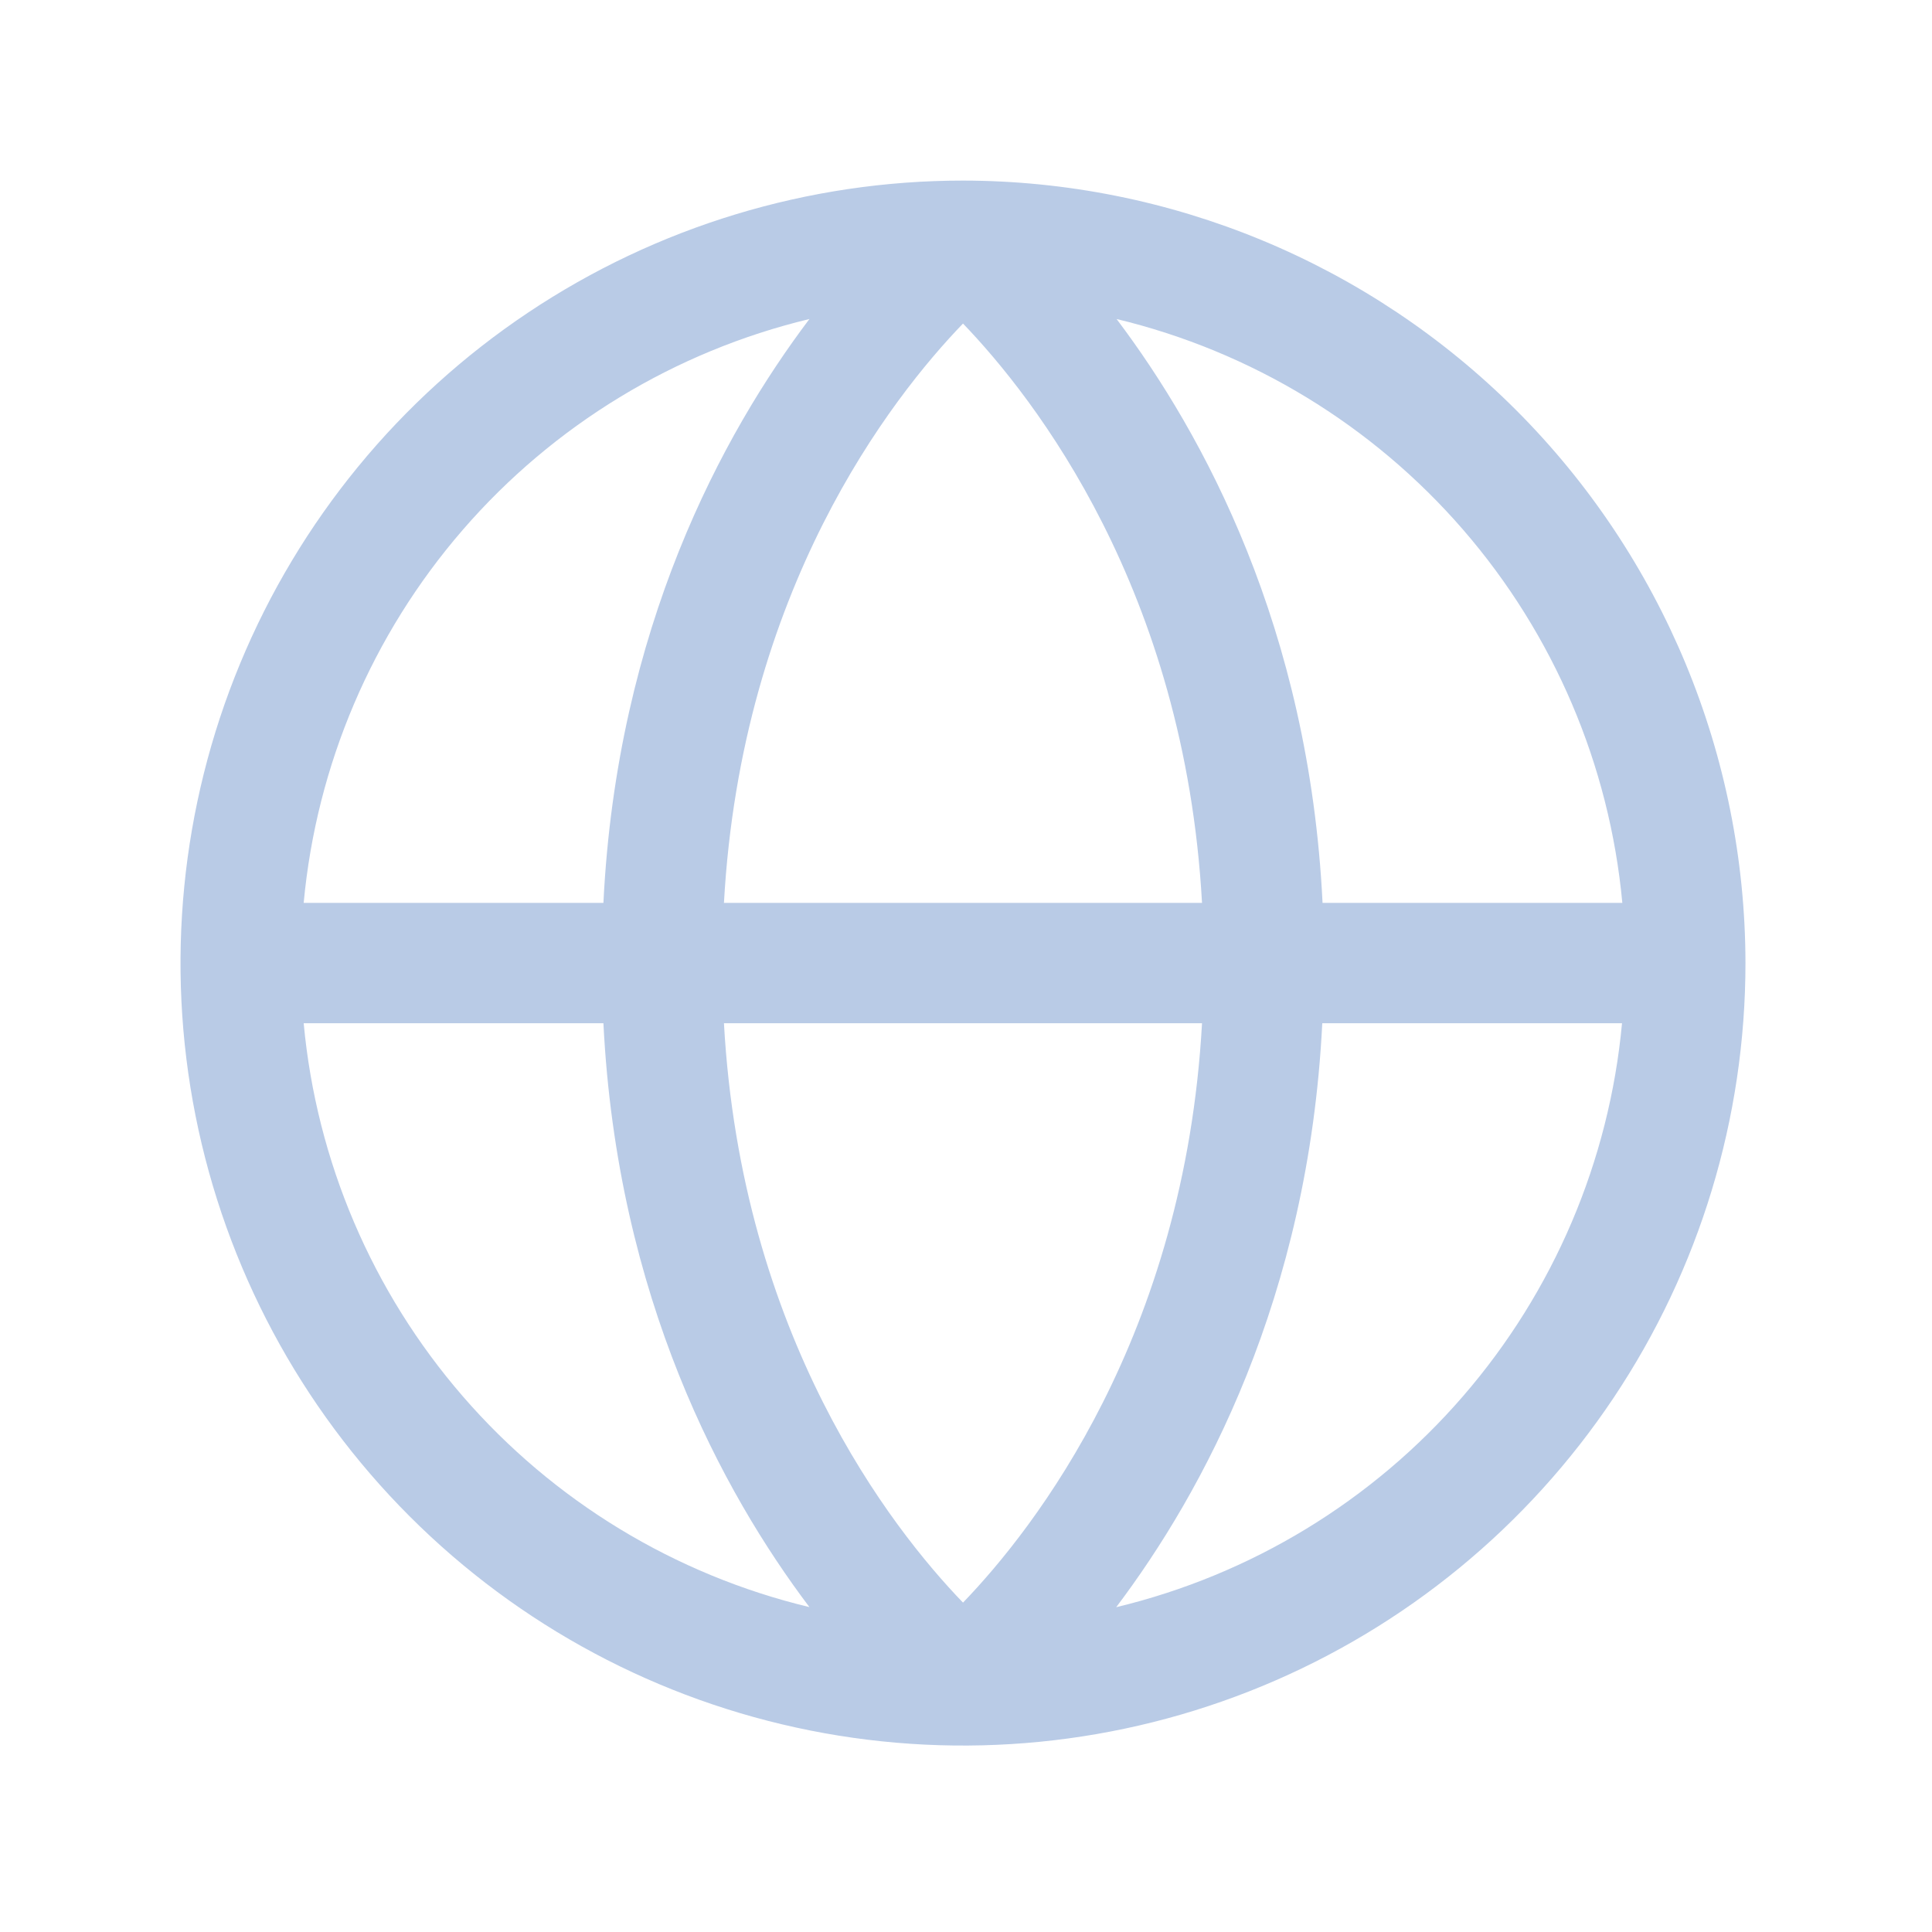<svg width="49" height="49" viewBox="0 0 49 49" fill="none" xmlns="http://www.w3.org/2000/svg">
<path d="M24.424 4.58C20.499 4.58 16.662 5.744 13.398 7.925C10.134 10.105 7.591 13.205 6.089 16.831C4.587 20.457 4.194 24.448 4.959 28.297C5.725 32.147 7.615 35.683 10.391 38.459C13.166 41.234 16.702 43.124 20.552 43.89C24.402 44.656 28.392 44.263 32.018 42.761C35.645 41.259 38.744 38.715 40.925 35.451C43.105 32.188 44.269 28.351 44.269 24.426C44.263 19.164 42.17 14.12 38.45 10.399C34.73 6.679 29.685 4.586 24.424 4.58ZM41.144 22.899H33.543C33.202 15.932 30.519 11.005 28.319 8.091C31.735 8.912 34.809 10.781 37.109 13.436C39.409 16.092 40.821 19.401 41.146 22.899H41.144ZM18.361 25.952H30.486C30.045 33.892 26.244 38.758 24.424 40.646C22.601 38.757 18.802 33.891 18.361 25.952ZM18.361 22.899C18.802 14.959 22.603 10.093 24.424 8.206C26.246 10.101 30.045 14.967 30.486 22.899H18.361ZM20.529 8.091C18.329 11.005 15.646 15.932 15.304 22.899H7.702C8.027 19.401 9.438 16.092 11.739 13.436C14.039 10.781 17.113 8.912 20.529 8.091ZM7.702 25.952H15.304C15.652 32.919 18.329 37.846 20.529 40.76C17.113 39.94 14.039 38.071 11.739 35.415C9.438 32.76 8.027 29.451 7.702 25.952ZM28.311 40.76C30.511 37.846 33.188 32.919 33.536 25.952H41.138C40.814 29.45 39.403 32.758 37.104 35.413C34.806 38.069 31.733 39.938 28.319 40.76H28.311Z" fill="#B9CBE6"/>
</svg>
